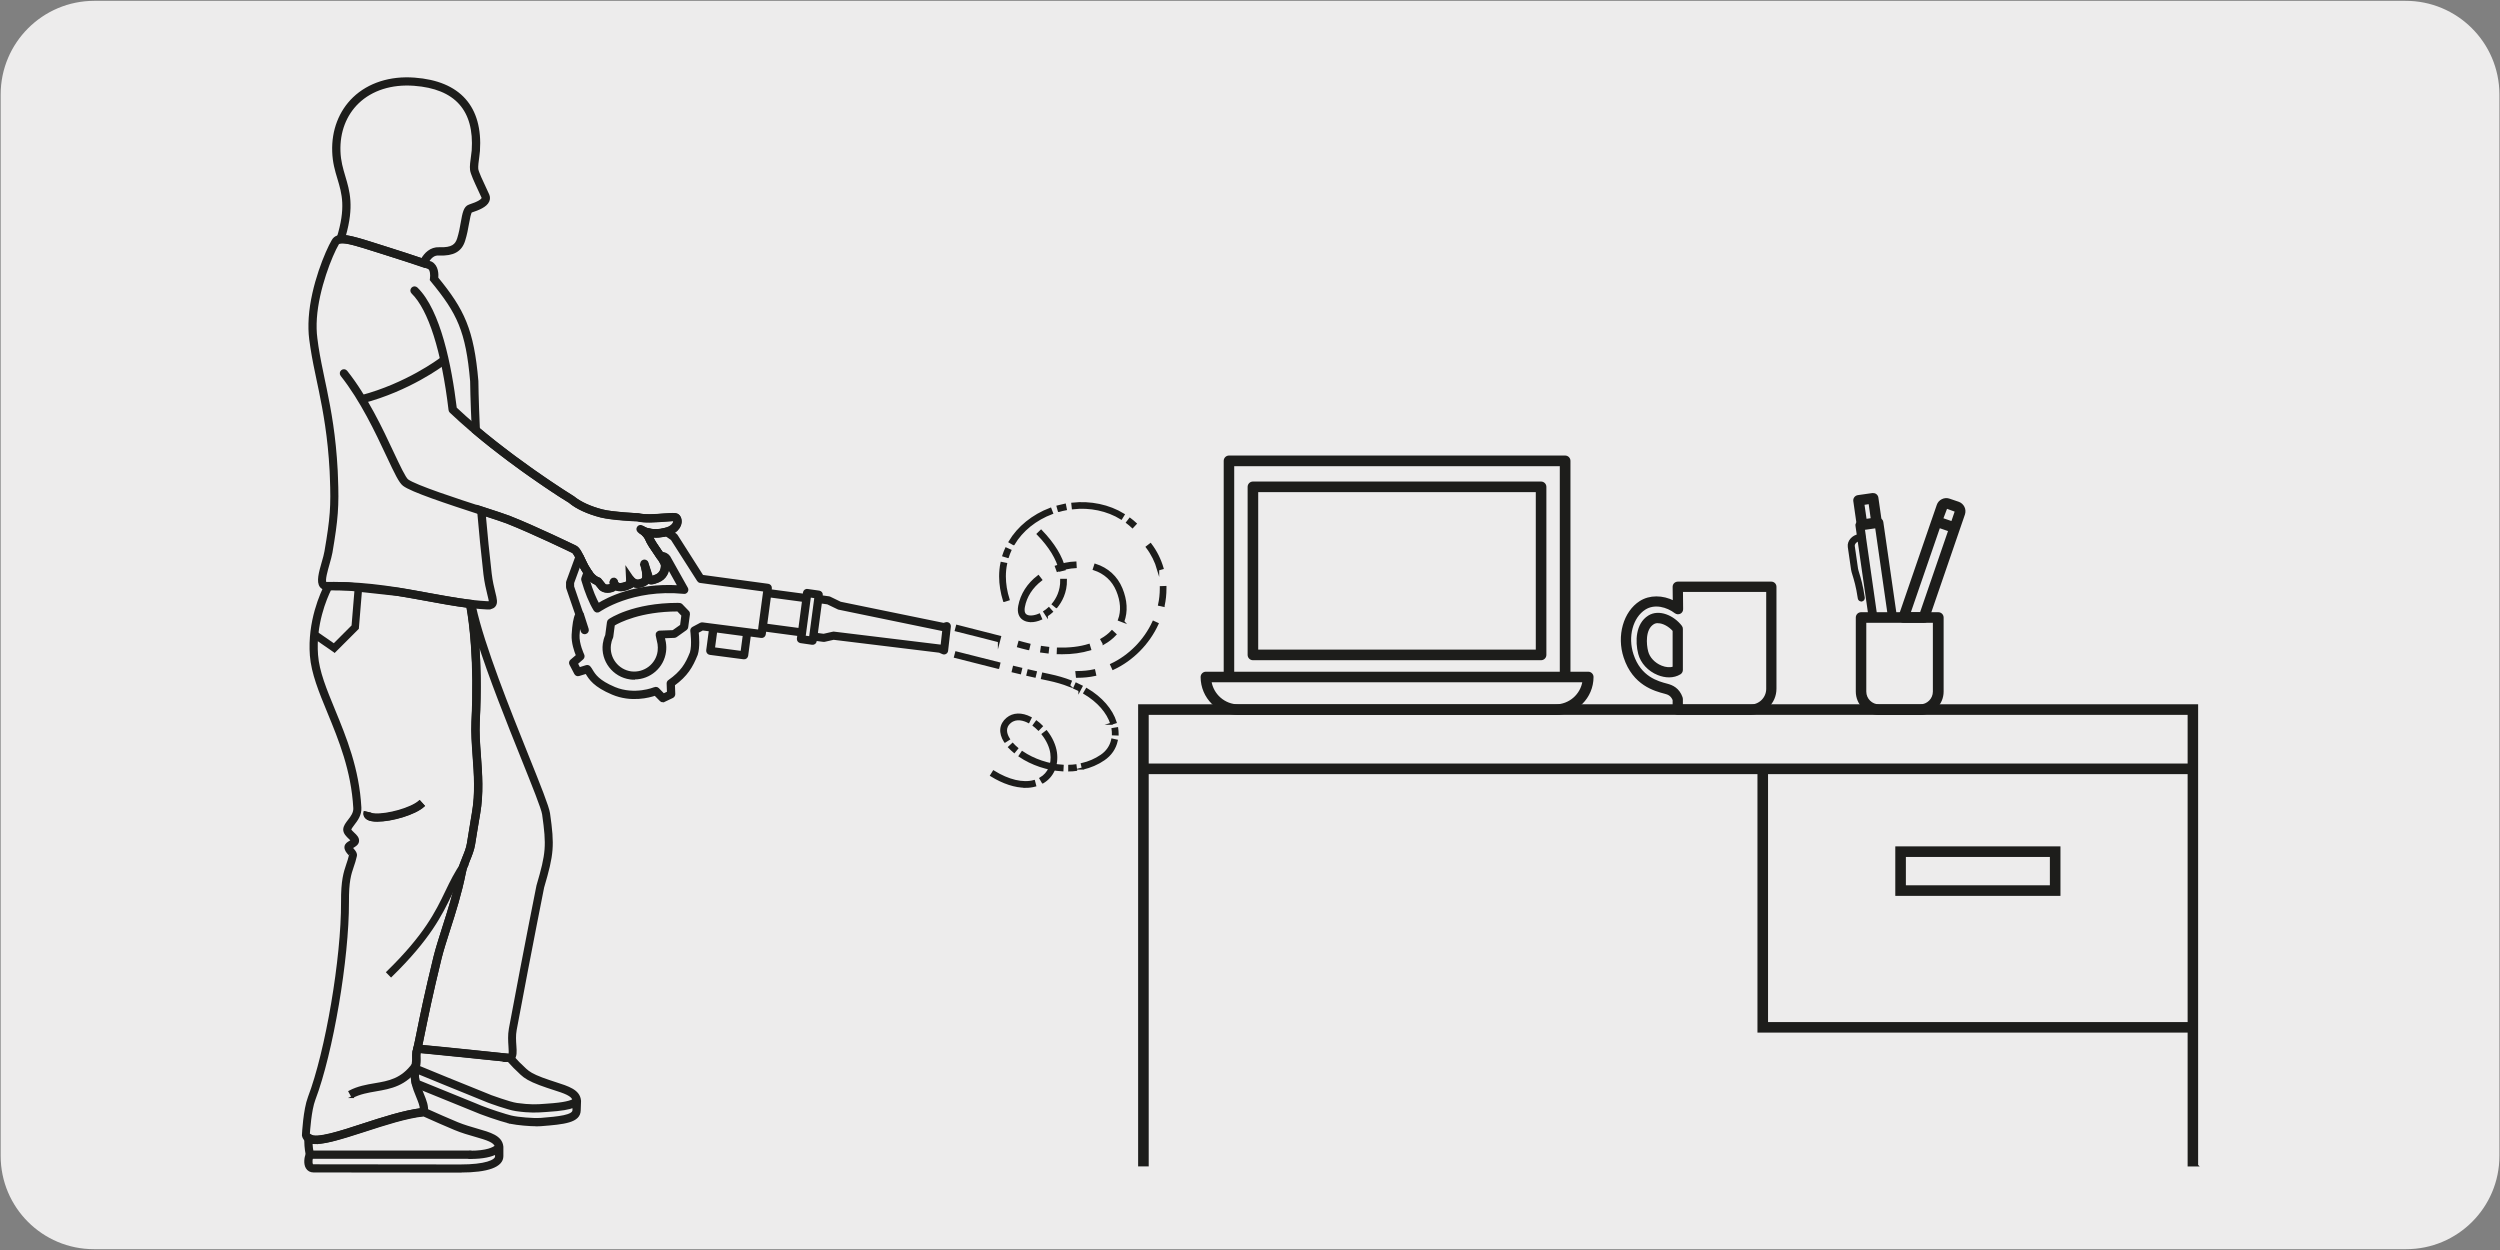 <svg viewBox="0 0 300 150" xmlns="http://www.w3.org/2000/svg"><rect x="0" y="0" width="300" height="150" fill="#808080" stroke="none"/><path d="m11.32.1h277.32c6.21-.02 11.27 5 11.29 11.21v127.4c0 6.18-5.01 11.19-11.19 11.19h-277.47c-6.18 0-11.19-5.01-11.19-11.19v-127.37c0-6.21 5.04-11.24 11.24-11.24z" fill="#edecec"/><g fill="#1d1d1b" stroke="#1d1d1b" stroke-miterlimit="10" stroke-width=".25"><path d="m263.66 139.85h-1.02v-16.06h-51.62v-31.02h-73.3v47.07h-1.02v-55.2h126.95v55.2zm-51.62-17.08h50.6v-30h-50.6zm-74.32-31.02h124.92v-6.09h-124.92z"/><path d="m186.66 85.67h-38.03c-2.44 0-4.43-1.99-4.43-4.43 0-.28.23-.51.51-.51h2.26v-25.43c0-.28.23-.51.51-.51h40.34c.28 0 .51.23.51.51v25.43h2.26c.28 0 .51.23.51.51 0 2.44-1.99 4.43-4.43 4.43zm-41.41-3.92c.25 1.64 1.67 2.9 3.37 2.9h38.03c1.71 0 3.13-1.26 3.37-2.9h-44.78zm2.73-1.02h39.32v-24.91h-39.32zm36.95-1.63h-34.58c-.28 0-.51-.23-.51-.51v-20.17c0-.28.23-.51.51-.51h34.58c.28 0 .51.23.51.51v20.17c0 .28-.23.51-.51.51zm-34.07-1.02h33.56v-19.15h-33.56z"/><path d="m223.35 72.05c-.15 0-.27-.11-.29-.25-.21-1.44-.47-2.27-.64-2.82-.08-.27-.15-.47-.17-.65l-.39-2.7c-.1-.71.53-1.31 1.16-1.4l.27-.04c.17 0 .31.09.34.25.02.16-.09.31-.25.34l-.27.04c-.34.05-.71.38-.66.73l.39 2.7c.02.14.08.32.15.56.18.57.44 1.43.66 2.91.02.16-.09.31-.25.34-.01 0-.03 0-.04 0z"/><path d="m230.42 85.67h-4.92c-1.48 0-2.68-1.2-2.68-2.68v-8.89c0-.28.23-.51.51-.51h9.27c.28 0 .51.23.51.51v8.89c0 1.48-1.2 2.68-2.68 2.68zm-6.59-11.06v8.38c0 .92.75 1.66 1.66 1.66h4.92c.92 0 1.66-.75 1.66-1.66v-8.38h-8.25z"/><path d="m227.1 74.5h-2.33c-.2 0-.37-.15-.4-.35l-1.38-9.61-.21-1.46c-.02-.11.01-.21.08-.3.06-.08.16-.14.27-.16l2.28-.33c.22-.02.43.12.46.34l1.64 11.4c.02.12-.02.23-.09.32-.08.09-.19.14-.31.14zm-1.98-.81h1.51l-1.51-10.53-1.48.21.15 1.03s0 .04 0 .06l1.32 9.23z"/><path d="m230.87 74.61h-2.44c-.16 0-.32-.08-.41-.21s-.12-.3-.07-.46l3.94-11.46s0-.04.02-.05l.62-1.8c.09-.27.29-.5.55-.62.26-.13.56-.15.83-.05l1.09.37c.27.09.49.29.62.55s.14.56.05.83l-.6 1.74s0 .04-.02.06l-3.7 10.77c-.07.21-.26.34-.48.34zm-1.73-1.02h1.36l3.42-9.94-1.22-.42-3.57 10.36zm3.91-11.32 1.2.41.45-1.32s0-.04 0-.05l-1.13-.41zm-9.61 1.22c-.11 0-.22-.03-.3-.1-.11-.08-.18-.2-.2-.33l-.42-2.94c-.04-.28.15-.53.43-.58l1.75-.25c.14 0 .27.01.38.1.11.08.18.2.2.33l.42 2.94c.04.28-.15.54-.43.58l-1.75.25s-.05 0-.07 0zm.16-3.02.28 1.93.74-.11-.27-1.93-.74.11z"/><path d="m210.06 85.65h-8.73c-.27 0-.49-.22-.49-.49v-1.18c-.25-.6-.65-.75-1.04-.85-1.22-.32-3.77-.99-4.84-4.26-.85-2.56-.04-5.42 1.88-6.64 1.13-.72 2.66-.71 4.02-.02l-.02-1.79c0-.13.05-.26.14-.35s.22-.15.35-.15h11.23c.27 0 .49.22.49.49v12.24c0 1.65-1.34 2.99-2.99 2.99zm-8.24-.98h8.24c1.11 0 2.01-.9 2.01-2.01v-11.75h-10.24l.02 2.19c0 .19-.1.36-.27.44s-.37.06-.52-.05c-.99-.76-2.51-1.19-3.69-.44-1.55.99-2.18 3.36-1.47 5.51.91 2.76 3.02 3.31 4.16 3.61.6.16 1.35.48 1.73 1.54.02.05.03.11.03.16v.78zm-1.54-3.51c-.42 0-.86-.09-1.31-.27-1.12-.45-1.99-1.39-2.26-2.45-.38-1.48-.31-3.54 1.14-4.46 1.23-.78 2.96 0 3.87 1.19.07.08.1.19.1.3v4.92c0 .17-.09.33-.23.42-.38.23-.82.35-1.3.35zm-1.33-6.51c-.21 0-.41.05-.58.16-1.08.68-.94 2.52-.71 3.39.19.76.84 1.45 1.68 1.79.54.22 1.08.26 1.5.11v-4.44c-.49-.57-1.25-1-1.88-1z"/><path d="m247.13 107.38h-19.57v-5.69h19.57zm-18.55-1.02h17.53v-3.65h-17.53z"/><path d="m42.29 131.64-.35-.65c1.01-.53 2.04-.71 3.04-.88 1.67-.28 3.25-.55 4.62-2.46l.6.43c-1.55 2.15-3.35 2.46-5.1 2.76-.98.17-1.91.33-2.82.8zm18.71-4.33c-.07 0-.14 0-.21-.02-.4-.05-8.67-.92-10.73-1.09l-.42-.03.09-.42c.14-.61.27-1.27.43-2.05.38-1.89.91-4.48 1.98-8.86.26-1.04.64-2.24 1.04-3.5.65-2.03 1.39-4.33 1.88-6.82.11-.56.33-1.09.54-1.61.23-.55.46-1.12.55-1.71.13-.83.29-1.82.44-2.71l.16-.98c.41-2.36.24-4.62.08-6.81-.1-1.43-.2-2.79-.14-4.1.36-7.24-.28-11.95-.58-13.63l-.08-.43h.91l.06.29c1.02 4.68 4.09 12.33 6.33 17.91 1.42 3.53 2.44 6.08 2.55 6.87.55 3.88.47 4.87-.7 8.84 0 .03-1.31 6.47-3.3 17.12-.13.69-.08 1.34-.04 1.92.05.71.09 1.28-.26 1.61-.15.14-.36.22-.61.22zm-10.46-1.81c2.58.23 9.97 1.01 10.35 1.06.18.02.22 0 .22 0 .1-.09.05-.65.03-1.01-.04-.59-.09-1.33.05-2.11 1.99-10.65 3.3-17.09 3.31-17.16 1.15-3.91 1.21-4.78.68-8.56-.1-.71-1.22-3.48-2.51-6.7-1.72-4.29-3.93-9.79-5.33-14.26.2 2.45.31 5.75.1 9.89-.06 1.27.03 2.6.14 4.01.16 2.24.33 4.55-.09 6.99l-.16.97c-.15.88-.31 1.87-.44 2.7-.11.68-.36 1.29-.6 1.88-.21.51-.4.99-.5 1.47-.5 2.54-1.24 4.86-1.9 6.9-.4 1.25-.78 2.43-1.03 3.45-1.06 4.36-1.59 6.94-1.97 8.83-.13.62-.24 1.16-.34 1.66zm-5.26-27.02c-.5 0-.91-.07-1.17-.22-.3-.18-.44-.48-.37-.8l.72.17s.1.08.56.1c1.44.09 4.33-.68 5.32-1.57l.5.55c-1.06.97-3.83 1.77-5.56 1.77z"/><path d="m46.93 117.13-.45-.46c4.55-4.44 5.89-7.22 7.07-9.67.58-1.21 1.13-2.34 2-3.57l.53.38c-.84 1.18-1.38 2.29-1.95 3.47-1.21 2.5-2.58 5.33-7.2 9.85zm-1.64-18.67c-.49 0-.9-.07-1.15-.21-.29-.17-.42-.44-.35-.76l.63.14s0 .02 0 .02c.01.02.11.09.4.13 1.36.2 4.51-.6 5.56-1.57l.44.48c-1.06.96-3.81 1.76-5.52 1.76zm-5.15-20.28-2.62-1.81.37-.53 2.18 1.51 2.24-2.24.37-4.49.65.05-.39 4.73-2.79 2.79z"/><path d="m37.85 137.17c-.4 0-.73-.07-.98-.21-.27-.15-.44-.38-.51-.68v-.1c0-.12.15-3.01.71-4.49 2.11-5.54 4.01-16.72 3.98-23.44-.02-2.61.31-3.57.62-4.5.13-.37.24-.72.35-1.18-.01.05-.11-.05-.17-.12-.19-.22-.43-.5-.39-.85.04-.29.29-.45.54-.59.06-.04.16-.1.22-.15-.06-.08-.19-.21-.28-.29-.28-.27-.64-.6-.63-1.05.03-.4.29-.72.55-1.06.34-.44.69-.9.66-1.49-.25-4.53-1.77-8.22-3.11-11.48-1.04-2.52-1.93-4.7-2.1-6.83-.31-4.09 1.27-7.52 1.77-8.48l.1-.2h.22c.77-.01 1.57 0 2.44.03l6.03.65c1.24.2 2.43.41 3.58.63 1.76.32 3.41.62 5.01.81l.27.03.05.27c.33 1.7 1.06 6.49.67 14.24-.06 1.27.03 2.6.14 4.01.16 2.24.33 4.55-.09 6.99l-.15.86c-.15.91-.33 1.94-.46 2.81-.11.68-.36 1.29-.6 1.88-.21.51-.41.98-.5 1.47-.5 2.54-1.24 4.86-1.9 6.91-.4 1.25-.78 2.43-1.03 3.44-1.06 4.32-1.58 6.91-1.97 8.79-.2.96-.35 1.74-.52 2.46-.05.22-.04.5-.03.78.01.32.02.62-.05.87-.38 1.37.05 2.4.46 3.41.3.74.59 1.44.47 2.16l-.05.28-.28.03c-2.06.2-4.78 1.09-7.19 1.88-2.69.88-4.63 1.49-5.86 1.49zm-.76-1.01c.03.07.07.12.14.16.79.45 3.57-.46 6.25-1.34 2.32-.76 4.94-1.61 7.03-1.88-.01-.44-.22-.93-.44-1.48-.42-1.01-.94-2.27-.49-3.89.04-.14.03-.39.02-.64-.01-.31-.02-.66.05-.98.17-.72.33-1.48.52-2.44.38-1.89.91-4.48 1.97-8.82.26-1.04.64-2.23 1.04-3.49.65-2.03 1.39-4.33 1.88-6.83.11-.56.33-1.09.54-1.61.23-.55.46-1.12.56-1.71.13-.87.31-1.91.46-2.82l.15-.87c.41-2.35.24-4.62.08-6.81-.1-1.44-.2-2.79-.14-4.1.36-7.3-.27-11.93-.61-13.8-1.54-.19-3.12-.48-4.79-.79-1.14-.21-2.32-.43-3.54-.62l-5.99-.65c-.75-.03-1.46-.05-2.15-.04-.55 1.12-1.87 4.23-1.59 7.88.15 2.02 1.03 4.14 2.04 6.6 1.36 3.31 2.91 7.07 3.16 11.72.05.87-.43 1.49-.81 1.99-.19.25-.38.5-.4.65 0 .09.25.33.4.47.28.26.57.54.53.91-.02.35-.35.54-.61.7-.05.03-.11.07-.16.1.04.06.13.16.18.22.19.22.4.46.33.77-.11.5-.24.89-.37 1.26-.31.91-.6 1.77-.58 4.26.02 6.8-1.9 18.1-4.03 23.71-.48 1.26-.64 3.78-.67 4.21z"/><path d="m55.25 140.59-17.63-.02c-.35 0-.64-.16-.81-.45-.28-.48-.17-1.22-.01-1.61-.13-.67-.18-1.31-.15-2.01 0-.14.09-.27.22-.33.13-.05.28-.03.39.05.67.56 3.66-.41 6.29-1.27 2.37-.77 5.06-1.64 7.18-1.86.09-.04.19-.05.29 0 1.44.65 2.74 1.22 3.87 1.69.81.33 1.62.56 2.34.77 1.61.46 2.89.83 3.04 1.99 0 .03.01.05.01.08v1.12c0 1.2-1.74 1.84-5.03 1.84zm-17.87-3.51c.01.48.07.93.16 1.41.02.09 0 .18-.04.26-.09.15-.2.75-.05 1.01.03.05.06.08.17.08l17.63.02c2.96 0 4.28-.55 4.28-1.09v-.37c-.56.29-1.51.55-3.1.55-.2.03-.39-.16-.39-.37 0-.2.17-.37.37-.37 2.05 0 2.82-.44 3.09-.67-.18-.57-1.05-.84-2.48-1.25-.74-.21-1.58-.45-2.42-.8-1.1-.46-2.36-1.01-3.76-1.64-2.05.21-4.71 1.08-7.06 1.84-3.09 1-5.21 1.65-6.39 1.41zm27.05-2.05c-.88 0-2.3-.12-3.12-.29s-.05-.01-.08-.02h-.06s-.01-.02-.02-.02h-.02c-1.2-.3-3.4-1.06-4.38-1.5l-6.99-2.84c-.11-.05-.19-.14-.22-.26-.14-.6-.17-1.2-.07-1.81 0-.03 0-.06 0-.1l.11-.98v-.07c-.01-.34-.02-.7.06-1.03l.08-.35c.04-.18.22-.33.4-.29l11.11 1.12c.09 0 .17.05.23.12l.78.84c.18.16.34.32.48.46.49.48.73.72 1.58 1.11.47.21.98.4 1.61.61l.7.23c1.59.51 2.85.91 2.98 2.07 0 .03.01.07.01.1l-.04 1.13c-.04 1.34-1.8 1.54-4.68 1.76-.12.01-.28.02-.45.02zm-3.84-1.25c.27.08.51.15.72.2.83.21 2.77.35 3.52.3 2.25-.18 3.97-.36 3.99-1.05v-.42c-.52.21-1.44.39-3.09.49l-.27.02c-1 .07-1.87.13-3.54-.11-.95-.13-3.25-.98-3.35-1.02-.78-.32-1.59-.65-2.48-1.01-1.6-.65-3.49-1.41-5.93-2.42-.02.33 0 .65.06.98l6.81 2.77c.77.35 2.36.91 3.54 1.26zm-10.35-5.78c2.54 1.05 4.48 1.84 6.13 2.5.89.36 1.7.69 2.47 1 .01 0 2.3.86 3.18.98 1.6.22 2.39.18 3.39.1l.27-.02c2.08-.13 2.86-.39 3.14-.58-.16-.57-1.02-.88-2.45-1.33l-.7-.23c-.65-.22-1.19-.42-1.68-.64-.97-.44-1.3-.76-1.79-1.25-.14-.14-.29-.29-.48-.46l-.71-.76-10.65-1.07v.03c-.07.25-.06.55-.05.85v.12l-.08.75z"/><path d="m50.98 32.03-.3-.1c-1.2-.41-2.69-.91-4.45-1.46l-.98-.31c-2.2-.7-3.66-1.16-4.34-1.07l-.57.07.17-.55c1.15-3.68.64-5.39.1-7.19-.29-.96-.58-1.94-.62-3.23-.09-2.53.79-4.81 2.46-6.42 1.8-1.72 4.39-2.55 7.29-2.33 5.4.4 8.08 3.4 7.73 8.67-.01.17-.05.42-.08.7-.07.49-.16 1.17-.12 1.48.04.36.59 1.53.96 2.31.14.3.27.57.36.78.11.25.11.51 0 .76-.27.61-1.18.97-2.04 1.25-.15.1-.29.87-.39 1.43-.11.63-.24 1.34-.47 2.06-.39 1.22-1.3 1.72-2.97 1.66-.67-.06-1.11.31-1.58 1.21l-.15.28zm-9.62-3.69c.86.07 2.13.48 4.12 1.11l.98.31c1.62.51 3.02.97 4.17 1.36.4-.67 1.04-1.37 2.08-1.33 1.57.07 2.03-.4 2.27-1.15.21-.67.34-1.36.44-1.96.19-1.06.32-1.82.89-2.01 1.17-.38 1.51-.67 1.59-.85.02-.04.03-.08 0-.15-.09-.2-.21-.46-.35-.76-.54-1.16-.97-2.09-1.02-2.53-.06-.41.04-1.08.12-1.68.04-.26.07-.49.08-.65.32-4.86-2.05-7.51-7.04-7.88-2.71-.2-5.09.56-6.73 2.13-1.52 1.46-2.31 3.54-2.23 5.85.04 1.19.31 2.09.59 3.04.52 1.75 1.07 3.56.04 7.14z"/><path d="m72.87 71.01c-.31 0-.59-.1-.84-.3l-.51-.62c-.82-.33-1.27-1.1-1.63-1.71l-.07-.13c-.13-.21-.26-.49-.39-.79-.18-.4-.53-1.13-.71-1.21-.07-.04-4.72-2.29-7.88-3.54-.45-.18-1.57-.54-2.98-1-4.42-1.44-8.47-2.79-9.42-3.51-.45-.34-.96-1.39-1.96-3.53-1.32-2.82-3.14-6.67-5.5-9.64-.13-.16-.1-.4.06-.52.16-.13.39-.1.52.06 2.42 3.04 4.26 6.94 5.59 9.79.73 1.55 1.42 3.01 1.74 3.26.92.7 6.1 2.39 9.2 3.39 1.43.46 2.56.83 3.03 1.01 3.19 1.26 7.86 3.53 7.91 3.55.43.17.75.85 1.09 1.58.13.27.25.53.36.73l.08.13c.35.59.71 1.2 1.34 1.42.07.02.12.06.17.12l.52.65c.14.11.36.12.69 0 .06-.06.03-.22.01-.3-.04-.2.08-.4.28-.45.21-.05.4.08.44.28.05.22.14.29.21.32.26.12.74-.04 1.07-.19v-.28c-.02-.17.08-.32.24-.37s.33 0 .43.14c.01.01.31.41.71.32.38-.1.48-.18.5-.2.14-.39-.05-1.26-.2-1.71-.06-.2.04-.4.24-.47s.41.04.47.23l.47 1.48c.02.09.04.19.06.25.07-.01.21-.05.49-.16s.48-.29.6-.53c.11-.2.15-.44.15-.71-.01-.22-.48-.89-.82-1.39-.42-.6-.85-1.22-1.07-1.76-.11-.3-.43-.58-.66-.74-.17-.09-.26-.17-.27-.18-.15-.13-.18-.34-.07-.5s.32-.21.49-.11c.03.02.13.07.27.17.31.16.96.39 1.95.27 1.23-.16 1.55-.64 1.63-.84.08-.19.03-.33.01-.36-.09 0-.69.04-1.17.08-1.07.08-2.4.18-3.23-.04-.03.01-3.08-.13-4.41-.47-1.53-.39-2.88-1.01-3.71-1.71-.04-.02-8.21-5.04-14.33-10.85-.06-.06-.1-.14-.11-.23-.84-7.07-2.43-12.07-4.47-14.06-.15-.14-.15-.38 0-.53.14-.15.38-.15.53 0 2.75 2.69 4.06 9.27 4.68 14.38 6.05 5.71 14.07 10.64 14.15 10.69.79.65 2.03 1.22 3.46 1.59 1.26.33 4.3.46 4.33.46.79.2 2.1.11 3.06.03.91-.07 1.31-.09 1.54 0 .32.13.5.52.45.97-.04.32-.32 1.38-2.31 1.63-.42.06-.8.05-1.13.02.01.03.02.05.03.08.18.45.59 1.03.98 1.6.58.83.94 1.37.96 1.78.02.4-.06.78-.23 1.09-.21.4-.54.69-.99.87-.54.21-.86.3-1.14.15-.02-.01-.04-.03-.06-.04-.22.3-.67.43-.91.49-.34.09-.64.03-.89-.08-.03.04-.07.07-.11.1-.12.07-1.18.66-1.94.33-.02 0-.05-.02-.07-.03-.08.08-.19.15-.33.2-.22.08-.43.11-.62.11z"/><path d="m58.57 73.01s-.09 0-.13 0c-2.25-.11-4.6-.54-7.09-1-3.55-.65-7.61-1.4-12.11-1.31h-.03c-.38 0-.59-.18-.71-.32-.44-.57-.11-1.7.23-2.9.14-.48.27-.94.33-1.31.68-3.96.79-5.45.65-8.86l-.03-.78c-.22-4.16-.79-7.18-1.3-9.68l-.22-1.04c-.3-1.41-.58-2.75-.79-4.12-.05-.32-.09-.65-.14-.98-.1-.78-.12-1.65-.06-2.58.26-3.87 1.99-7.96 2.74-9.24.56-1.04 2.01-.58 5.53.54l1.01.32c3.56 1.12 5.28 1.75 5.3 1.76.76.41.76 1.43.72 1.85 3.14 3.84 4.28 6.21 4.81 12.36 0 .05.02 2.18.18 5.75 5.45 4.58 11.27 8.16 11.33 8.2.78.65 2.03 1.22 3.46 1.58 1.26.32 4.3.46 4.33.46.79.2 2.1.1 3.06.03.9-.07 1.32-.09 1.55 0 .32.12.5.52.45.96-.04.32-.32 1.38-2.31 1.63-.43.06-.81.05-1.13.02.01.03.02.05.03.08.18.45.59 1.04.98 1.6.58.83.94 1.37.96 1.78.01.4-.06.77-.23 1.08-.21.4-.54.69-.99.87-.54.21-.86.3-1.13.15-.02-.01-.05-.03-.07-.04-.21.31-.67.43-.91.5-.33.09-.62.04-.86-.07l-.14.08c-.12.07-1.18.65-1.94.33-.02-.01-.05-.02-.07-.04-.08.08-.19.15-.34.2-.56.2-1.06.14-1.46-.19l-.51-.62c-.82-.33-1.27-1.1-1.63-1.71l-.07-.13c-.13-.21-.26-.5-.4-.79-.18-.39-.52-1.13-.71-1.21-.08-.04-4.72-2.29-7.88-3.54-.4-.16-1.39-.49-2.66-.9.2 2.32.44 4.69.71 7.06.11.94.29 1.66.43 2.24.2.8.32 1.28.03 1.63-.2.24-.51.29-.78.29zm-18.57-3.06c4.29 0 8.1.7 11.48 1.33 2.46.45 4.79.88 6.99.99.25.02.31-.02.31-.03.03-.09-.09-.56-.19-.97-.14-.57-.33-1.35-.45-2.34-.29-2.56-.55-5.13-.76-7.63l-.05-.56.53.17c1.59.52 2.75.9 3.23 1.09 3.19 1.25 7.86 3.53 7.91 3.55.43.17.75.85 1.09 1.58.13.27.25.53.36.73l.08.13c.35.59.71 1.21 1.34 1.43l.1.04.59.73c.14.1.36.12.69 0 .07-.07.04-.22.02-.3l.72-.16c.05.23.14.29.21.32.26.12.75-.04 1.07-.19l-.08-1.61.74 1.09s.3.42.72.32c.38-.1.47-.18.49-.2.14-.39-.04-1.26-.2-1.71l.7-.24.47 1.48c.02.09.04.19.06.25.07-.01.21-.05.49-.17.28-.11.48-.29.61-.53.11-.2.15-.44.15-.71-.01-.22-.48-.9-.82-1.39-.42-.6-.85-1.22-1.07-1.76-.1-.26-.35-.53-.73-.78l.4-.63c.3.18.97.45 2.03.31 1.23-.16 1.55-.64 1.63-.84.08-.19.03-.33.01-.36-.12 0-.69.04-1.18.08-1.07.08-2.39.18-3.22-.04-.05 0-3.07-.13-4.41-.47-1.54-.4-2.89-1.01-3.7-1.7-.02 0-5.97-3.68-11.5-8.34l-.12-.1v-.16c-.18-3.68-.2-5.89-.2-5.91-.52-6.03-1.58-8.2-4.74-12.04l-.1-.13.02-.16c.05-.33.04-1.06-.28-1.23s-1.72-.62-5.22-1.72l-1.01-.32c-2.64-.84-4.38-1.39-4.66-.88-.81 1.38-2.41 5.39-2.65 8.92-.06.88-.04 1.7.06 2.44.04.32.09.64.13.96.21 1.36.49 2.68.78 4.08l.22 1.04c.52 2.53 1.09 5.58 1.31 9.79l.03.79c.14 3.43.02 5.03-.66 9.01-.07.41-.21.88-.35 1.39-.21.74-.57 1.97-.36 2.25.02.02.06.03.13.03h.78zm3.5-21.67-.19-.72c5.47-1.43 9.46-4.43 9.5-4.46l.45.59c-.17.13-4.14 3.12-9.76 4.59z"/><path d="m70.16 75.98c-.16 0-.3-.1-.35-.26l-.59-1.84c-.06-.19.05-.4.24-.46s.4.04.47.24l.59 1.84c.06.19-.05.4-.24.46-.04.01-.08.02-.11.02z"/><path d="m79.55 84.16c-.1 0-.19-.04-.26-.11l-.68-.69c-.71.24-2.86.83-5.11-.12-2.17-.91-2.72-1.8-3.08-2.39-.03-.04-.05-.08-.07-.12l-.88.27c-.17.06-.36-.02-.44-.18l-.58-1.11c-.08-.15-.04-.34.09-.45l.7-.6c-.2-.48-.57-1.53-.52-2.48.07-1.22.21-2.04.43-2.46l-1.08-3.14s-.02-.08-.02-.13v-.57s.02-.08.03-.12l1.03-2.81s.04-.08.07-.11l.13-.15c.08-.1.2-.15.33-.13s.23.09.29.21l.16.35c.13.27.25.54.37.74.15.26.33.54.52.81.06.08.08.19.06.29s-.09.19-.18.24l-.13.08-.1.27c.4 1.38.83 2.33 1.17 2.95 1.06-.66 4.47-2.46 9.64-2.14l-1.75-3.14c-.07-.08-.23-.14-.41-.12-.14.02-.28-.04-.36-.16l-.32-.48c-.42-.6-.85-1.23-1.07-1.77-.06-.15-.17-.31-.34-.48-.1-.1-.14-.25-.1-.38s.16-.23.3-.25l.34-.05s.09 0 .14 0c.41.1.87.12 1.36.06.22-.03.41-.07.59-.13.04-.01.09-.02.12-.02.07 0 .19.03.25.07l.9.63s.07.06.1.1l3.1 4.87 7.89 1.07c.2.03.34.21.32.41l-.03.25 3.98.53.03-.25c.01-.1.06-.19.14-.25s.17-.09.28-.07l1.4.2c.2.03.34.21.31.41l-.02.15.87.12s.08.02.11.03l1.28.62 12.38 2.54.28-.08c.12-.04.25 0 .34.07.09.08.14.2.13.32l-.33 2.9c-.01.12-.08.22-.18.28s-.23.07-.33.02l-.41-.18-12.7-1.55-1.1.25s-.08.01-.13 0l-.9-.12-.02.15c-.01.1-.06.19-.14.25s-.18.08-.28.07l-1.39-.2c-.2-.03-.34-.21-.32-.41l.06-.44-3.98-.53-.06.44c-.03.2-.2.35-.42.32l-1.37-.18-.32 2.42c-.03.2-.2.35-.42.32l-4.05-.53c-.2-.03-.34-.21-.32-.41l.32-2.41-.88-.11-.59.32c.06.55.16 1.82-.11 2.69-.6 1.49-1.22 2.52-2.74 3.63l.04 1.12c0 .15-.08.28-.21.35l-.99.47c-.05.03-.11.04-.16.04zm-.84-1.61c.1 0 .19.04.26.11l.66.68.53-.25-.04-1.07c0-.12.05-.24.16-.31 1.5-1.06 2.07-1.97 2.63-3.39.28-.93.05-2.58.05-2.6-.02-.15.05-.3.19-.38l.92-.49c.07-.03.15-.05.22-.04l6.79.87.05-.4v-.04l.55-4.12s0-.03.01-.05l.03-.2-.44-.06-7.25-.98c-.11-.01-.2-.08-.26-.17l-3.16-4.95-.72-.5c-.14.04-.33.08-.56.11-.4.05-.78.06-1.14.01.01.03.02.05.03.08.19.46.59 1.05.99 1.62l.21.31c.35.02.68.18.89.47l2.12 3.78c.07.12.06.27-.01.38-.08.12-.21.2-.35.17-6.27-.62-10.13 2.15-10.17 2.17-.08.06-.19.09-.29.07s-.19-.08-.25-.17c-.56-.91-1.07-2.16-1.48-3.59-.02-.07-.02-.15 0-.23l.18-.51s.04-.09.07-.12c-.12-.18-.23-.37-.34-.54-.07-.13-.15-.27-.23-.43l-.79 2.16v.44l1.11 3.25c.05.14 0 .3-.11.4-.09.11-.27.81-.35 2.17-.06 1.06.56 2.37.57 2.38.07.15.03.33-.09.44l-.68.59.3.58.84-.26c.14-.04.3 0 .39.12.1.11.18.25.27.4.33.54.78 1.28 2.73 2.1 2.4 1 4.75.04 4.77.03.05-.02.09-.03.14-.03zm6.97-4.75 3.31.44.27-2.03-3.32-.44-.27 2.03zm14.35-1.88s.03 0 .04 0l12.82 1.56s.07.01.1.03l.21-1.89s-.01 0-.02 0l-12.56-2.59-1.31-.63-.8-.11-.5 3.78.83.11 1.1-.25s.05 0 .08 0zm-3.48.47.66.09.64-4.81-.66-.1-.58 4.37v.02l-.06.42zm-4.61-1.43 3.98.53.45-3.39-3.98-.53zm-15.82 6.48c-.16 0-.32 0-.48-.03-2.02-.27-3.45-2.13-3.18-4.15.05-.35.14-.69.29-1.02l.21-1.58c.01-.1.07-.2.16-.26.11-.08 2.86-1.93 8.22-1.93.16 0 .33 0 .44.11l.79.82c.08.08.11.19.1.3l-.21 1.56c-.01.1-.07.2-.15.25l-1.18.84c-.06.04-.13.06-.2.07l-1.28.05.13.61c.06.38.07.75.02 1.12-.24 1.86-1.84 3.21-3.66 3.21zm-2.46-6.5-.19 1.46s-.02.07-.03.11c-.13.27-.21.56-.25.86-.21 1.61.93 3.1 2.54 3.32 1.62.2 3.1-.93 3.31-2.54.04-.3.03-.59-.01-.88l-.22-1.03c-.02-.11 0-.22.07-.3s.17-.14.28-.14l1.61-.06.96-.68.16-1.23-.55-.58h-.01c-4.47 0-7.07 1.36-7.67 1.72z"/><path d="m119.87 76.95c-1.64-.43-3.44-.88-5.17-1.31l.14-.54c1.73.43 3.53.89 5.17 1.32l-.14.54z"/><path d="m125.72 78.29c-.25-.03-.52-.06-.78-.1l.08-.55c.26.04.51.07.76.1zm-2.33-.4c-.25-.06-.5-.12-.76-.19l-.46-.13.15-.54.47.13c.25.07.5.13.74.19l-.13.54z"/><path d="m132.44 77.23-.27-.49c.49-.28.92-.61 1.27-.99l.41.38c-.39.42-.87.79-1.41 1.1z"/><path d="m126.9 68.5-.19-.52c.77-.28 1.55-.45 2.34-.48l.03.55c-.73.04-1.46.19-2.18.45z"/><path d="m125.62 73.88-.3-.47c.19-.12.37-.26.54-.42l.37.41c-.19.17-.4.33-.61.47z"/><path d="m127.41 78.38c-.16 0-.32 0-.48 0l.02-.55c1.35.04 2.62-.1 3.71-.44l.16.53c-1.02.31-2.16.47-3.41.47zm7.39-3.79-.52-.2c.39-1.06.32-2.25-.22-3.54-.52-1.24-1.48-2.12-2.8-2.55l.17-.53c1.47.47 2.56 1.46 3.14 2.86s.66 2.77.22 3.95zm-11.1-.06c-.38 0-.72-.1-.97-.3-.28-.22-.58-.66-.42-1.51.26-1.39 1.05-2.63 2.29-3.58l.34.44c-1.13.87-1.85 1.99-2.08 3.25-.06.32-.07.75.22.98.32.25.95.23 1.63-.06l.22.51c-.44.19-.86.28-1.23.28zm3.07-1.68-.43-.35c.48-.58 1.04-1.56 1.01-2.92h.56c.03 1.52-.61 2.62-1.14 3.27z"/><path d="m119.78 80.14c-1.69-.42-3.47-.87-5.18-1.31l.14-.54c1.71.44 3.49.89 5.18 1.31l-.13.54zm7.43-11.68c-.33-1.41-1.23-2.89-2.68-4.38l.4-.39c1.52 1.57 2.47 3.13 2.82 4.64z"/><path d="m124.17 81.19-.88-.2.13-.54.88.2zm-1.76-.41-.88-.21.13-.54.88.21z"/><path d="m134.11 88.14-.56-.02v-.07c0-.19-.01-.37-.04-.57l.55-.09c.03.22.05.44.05.65v.09zm-.75-1.29c-.44-1.39-1.59-2.7-3.24-3.68l.28-.48c1.77 1.05 3 2.47 3.48 3.99l-.53.17zm-3.83-4.01c-.2-.1-.4-.2-.61-.29l.23-.51c.22.1.43.2.64.31l-.26.5z"/><path d="m128.31 92.45v-.55c.24 0 .5-.03.75-.06l.07.55c-.27.04-.55.06-.82.06zm-.82-.01c-1.79-.1-3.66-.73-5.13-1.72l.31-.46c1.38.93 3.15 1.53 4.85 1.63zm-5.78-2.21c-.23-.19-.43-.38-.61-.57l.41-.38c.16.18.35.35.55.52z"/><path d="m124.62 87.54c-.18-.18-.38-.35-.57-.5l.33-.45c.22.16.43.35.63.55z"/><path d="m125.13 93.89-.28-.48c1.01-.59 1.49-1.69 1.31-3.03-.1-.74-.47-1.55-1.03-2.27l.44-.34c.62.79 1.02 1.69 1.14 2.53.21 1.55-.38 2.89-1.58 3.59zm4.82-1.66-.13-.54c.84-.19 1.62-.53 2.33-1.01.69-.47 1.15-1.13 1.32-1.93l.54.12c-.2.93-.74 1.72-1.56 2.27-.76.52-1.61.88-2.52 1.09zm-9.36-3.25c-.67-1.05-.57-2.05.27-2.75.73-.61 1.73-.64 2.81-.09l-.25.5c-.5-.26-1.46-.6-2.2.02-.78.65-.51 1.46-.15 2.03l-.47.3zm7.71-6.7c-.75-.29-1.57-.53-2.46-.72l-.8-.17.12-.55.79.17c.91.19 1.76.44 2.54.74l-.2.52z"/><path d="m123.08 94.41c-1.26 0-2.68-.46-4.14-1.36l.29-.47c1.79 1.11 3.51 1.51 4.85 1.15l.14.54c-.36.1-.75.15-1.15.15z"/><path d="m129.31 81.21h-.08l-.06-.56h.09c.73 0 1.4-.07 2.04-.21l.12.55c-.69.15-1.4.22-2.12.22zm4.26-.95-.23-.5c2.19-1.02 4.04-2.89 5.07-5.14l.5.23c-1.08 2.37-3.03 4.34-5.34 5.41zm6.06-7.56-.54-.12c.14-.64.21-1.29.21-1.93v-.19l.55-.02v.2c0 .68-.07 1.37-.22 2.05zm-.65-4.35c-.28-.97-.73-1.88-1.36-2.71l.44-.34c.67.88 1.15 1.86 1.45 2.89l-.53.15z"/><path d="m120.49 72.11c-.31-1-.47-1.99-.47-2.94 0-.55.05-1.09.16-1.62l.55.11c-.1.49-.15 1-.15 1.51 0 .89.15 1.83.45 2.77l-.53.17zm.44-5.27-.53-.17c.09-.28.2-.57.33-.85l.51.23c-.12.26-.22.53-.3.79zm.7-1.54-.48-.28c1.05-1.76 2.79-3.17 4.9-3.97l.2.52c-1.99.75-3.63 2.07-4.61 3.73zm14.27-2.05c-.21-.2-.43-.38-.65-.55l.34-.44c.24.18.47.38.69.58zm-1.35-1.03c-1.67-1.03-3.76-1.47-5.81-1.23l-.06-.55c2.17-.24 4.39.22 6.16 1.31zm-7.49-.91-.15-.54c.29-.08.58-.15.88-.21l.11.55c-.28.05-.56.12-.83.2z"/><path d="m56.41 138.93h-19.23c-.2 0-.37-.17-.37-.37s.17-.37.37-.37h19.23c.2 0 .37.17.37.37s-.17.37-.37.37z"/></g></svg>